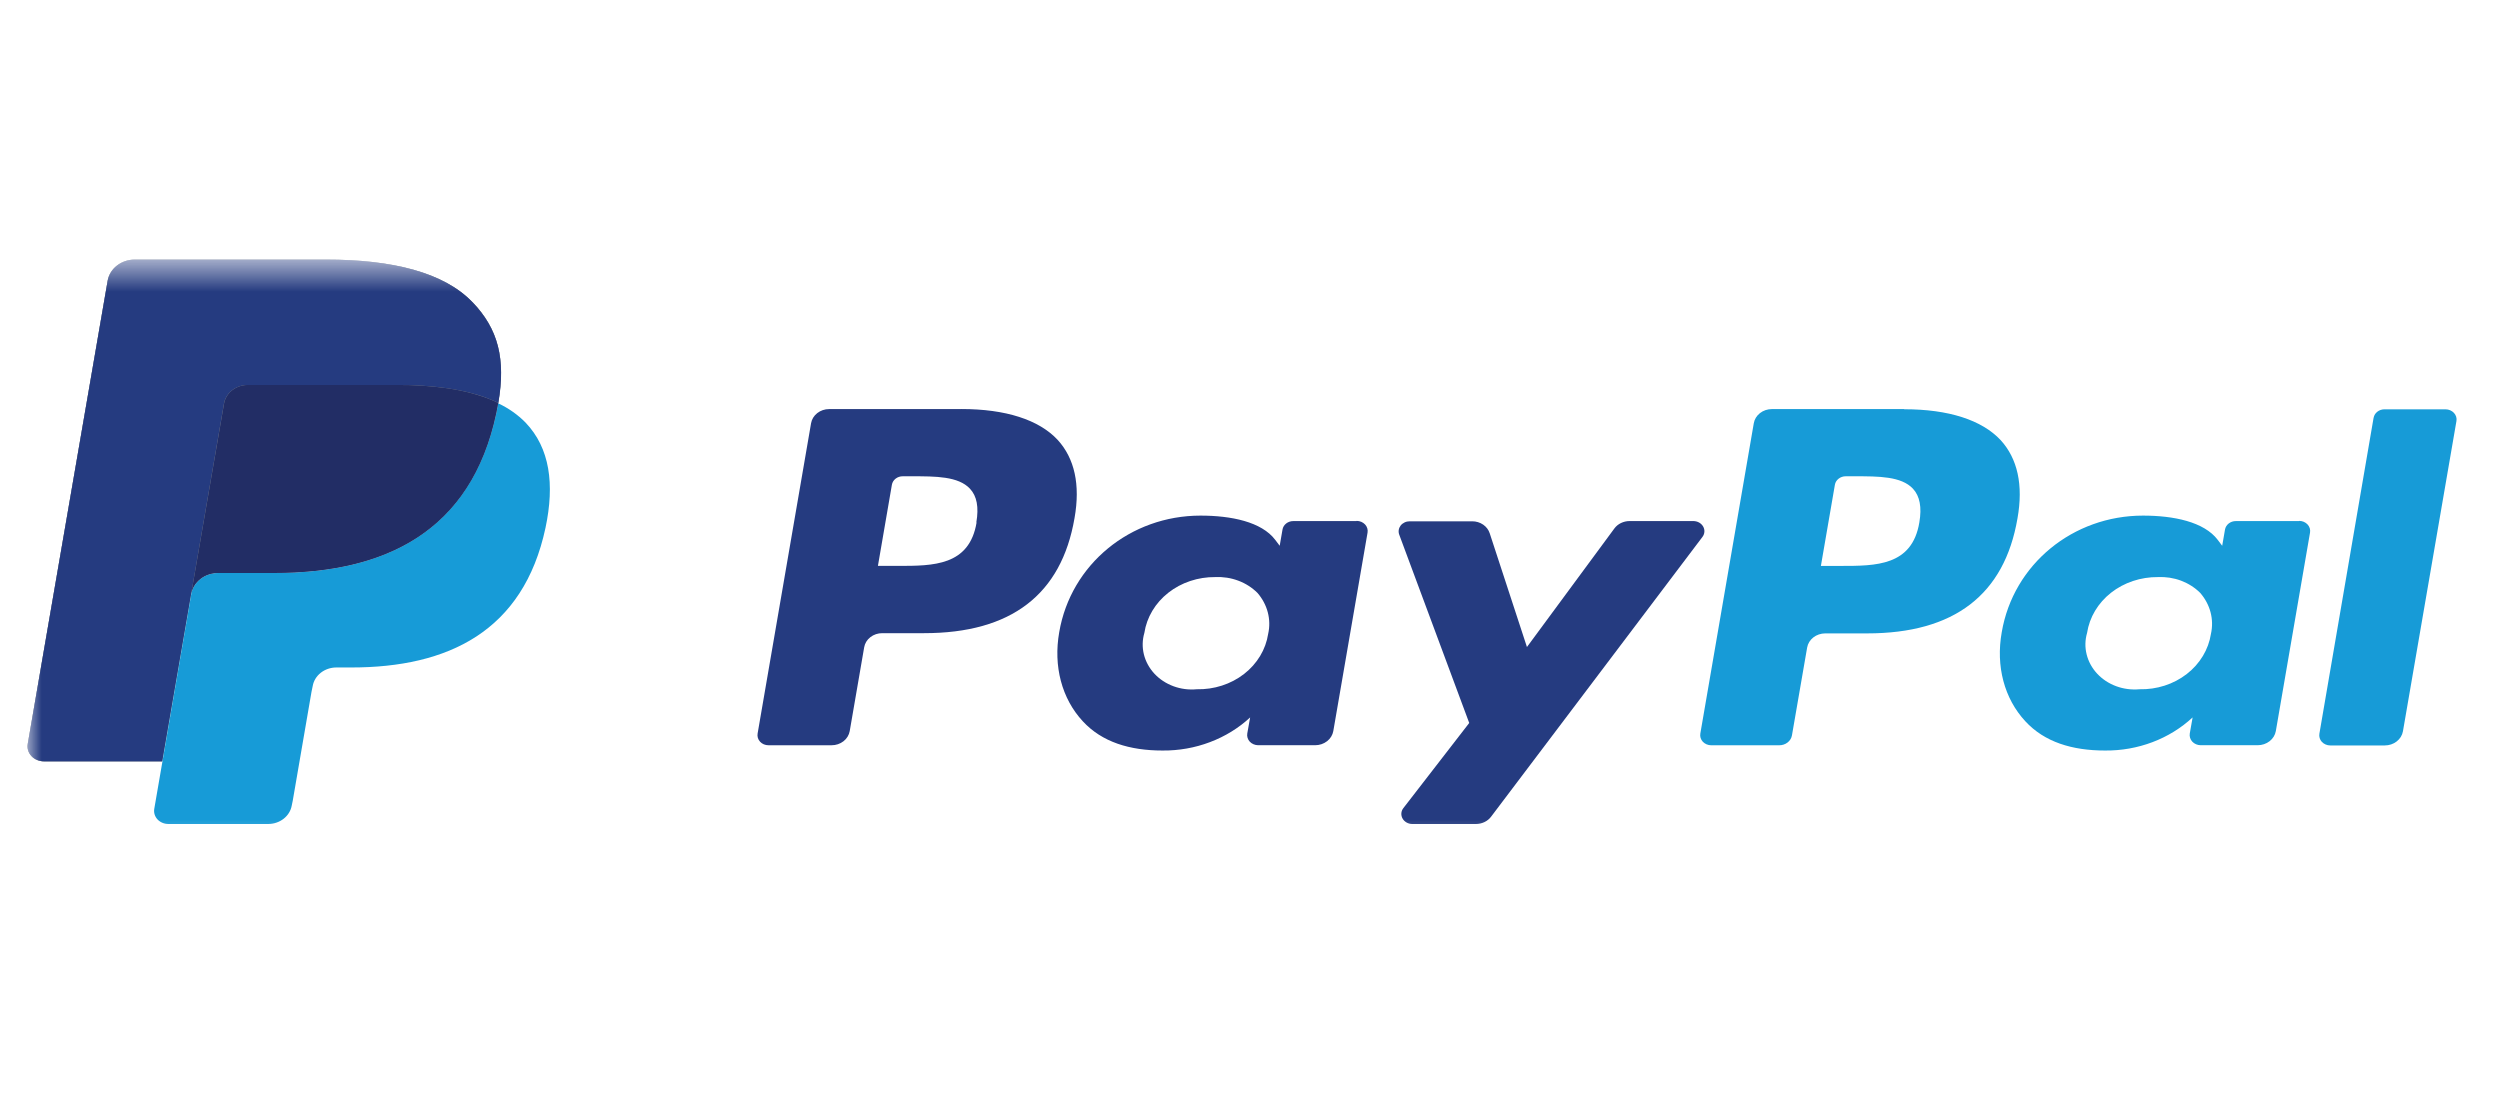 <svg width="90" height="40" viewBox="0 0 90 40" fill="none" xmlns="http://www.w3.org/2000/svg">
<g clip-path="url(#clip0_446_44878)">
<g clip-path="url(#clip1_446_44878)">
<mask id="mask0_446_44878" style="mask-type:luminance" maskUnits="userSpaceOnUse" x="1" y="9" width="88" height="22">
<path d="M89 9.5H1V30.5H89V9.5Z" fill="white"/>
</mask>
<g mask="url(#mask0_446_44878)">
<path d="M17.003 10.877C15.974 9.804 14.117 9.345 11.742 9.345H4.851C4.616 9.345 4.388 9.422 4.209 9.562C4.031 9.702 3.912 9.895 3.875 10.108L0.999 26.777C0.984 26.855 0.988 26.934 1.011 27.011C1.034 27.087 1.075 27.157 1.13 27.217C1.186 27.278 1.255 27.326 1.334 27.359C1.412 27.392 1.497 27.409 1.583 27.409H5.84L6.915 21.186L6.882 21.38C6.919 21.168 7.036 20.975 7.214 20.835C7.393 20.696 7.619 20.619 7.853 20.619H9.874C13.848 20.619 16.957 19.144 17.866 14.866C17.893 14.74 17.916 14.617 17.937 14.497C18.206 12.917 17.937 11.842 17.003 10.868" fill="#8A9099"/>
<path d="M69.096 18.809C68.836 20.373 67.531 20.373 66.27 20.373H65.552L66.056 17.452C66.07 17.366 66.118 17.289 66.19 17.233C66.261 17.176 66.353 17.146 66.447 17.146H66.776C67.635 17.146 68.447 17.146 68.866 17.593C69.114 17.861 69.19 18.259 69.096 18.809ZM68.546 14.727H63.789C63.632 14.727 63.479 14.778 63.359 14.872C63.239 14.966 63.16 15.096 63.136 15.239L61.212 26.408C61.203 26.46 61.206 26.513 61.221 26.564C61.237 26.615 61.264 26.662 61.301 26.702C61.339 26.742 61.385 26.774 61.437 26.796C61.489 26.818 61.546 26.83 61.603 26.83H64.049C64.16 26.831 64.268 26.796 64.352 26.73C64.437 26.665 64.493 26.574 64.51 26.474L65.057 23.312C65.082 23.17 65.16 23.041 65.28 22.947C65.399 22.854 65.552 22.802 65.709 22.802H67.216C70.35 22.802 72.159 21.412 72.63 18.659C72.844 17.456 72.63 16.51 72.025 15.846C71.346 15.119 70.147 14.733 68.555 14.733" fill="#179BD7"/>
<path d="M35.157 18.809C34.897 20.372 33.593 20.372 32.332 20.372H31.605L32.108 17.451C32.123 17.366 32.17 17.288 32.242 17.232C32.314 17.176 32.405 17.145 32.5 17.146H32.829C33.687 17.146 34.499 17.146 34.918 17.593C35.169 17.86 35.242 18.259 35.148 18.809H35.157ZM34.6 14.727H29.851C29.693 14.726 29.541 14.778 29.421 14.872C29.301 14.966 29.222 15.096 29.198 15.239L27.274 26.408C27.265 26.46 27.268 26.513 27.283 26.564C27.298 26.614 27.326 26.662 27.363 26.702C27.4 26.742 27.446 26.774 27.498 26.796C27.551 26.818 27.608 26.829 27.665 26.829H29.936C30.094 26.83 30.246 26.778 30.366 26.685C30.486 26.591 30.565 26.462 30.59 26.319L31.11 23.304C31.134 23.161 31.213 23.031 31.333 22.938C31.453 22.844 31.606 22.793 31.763 22.794H33.268C36.402 22.794 38.211 21.403 38.683 18.651C38.897 17.447 38.683 16.501 38.077 15.837C37.401 15.11 36.202 14.725 34.61 14.725" fill="#253B80"/>
<path d="M45.654 22.819C45.568 23.383 45.258 23.897 44.784 24.265C44.31 24.632 43.705 24.827 43.084 24.813C42.799 24.84 42.511 24.803 42.246 24.705C41.98 24.607 41.744 24.452 41.558 24.252C41.373 24.052 41.243 23.814 41.18 23.559C41.117 23.303 41.123 23.037 41.197 22.784C41.283 22.222 41.59 21.708 42.059 21.339C42.529 20.969 43.13 20.769 43.749 20.775C44.032 20.762 44.315 20.805 44.578 20.904C44.841 21.002 45.076 21.153 45.268 21.344C45.446 21.549 45.573 21.788 45.64 22.042C45.707 22.297 45.712 22.563 45.654 22.819ZM48.83 18.759H46.561C46.467 18.758 46.375 18.789 46.303 18.845C46.231 18.901 46.184 18.979 46.17 19.064L46.069 19.648L45.91 19.437C45.417 18.782 44.317 18.562 43.217 18.562C40.7 18.562 38.551 20.309 38.132 22.758C37.916 23.983 38.224 25.15 38.981 25.966C39.671 26.714 40.668 27.019 41.851 27.019C42.437 27.024 43.018 26.922 43.56 26.716C44.102 26.512 44.594 26.209 45.005 25.827L44.902 26.406C44.893 26.458 44.896 26.511 44.912 26.562C44.928 26.613 44.955 26.66 44.992 26.7C45.03 26.74 45.076 26.772 45.129 26.794C45.181 26.816 45.238 26.828 45.295 26.828H47.346C47.503 26.828 47.655 26.777 47.775 26.683C47.895 26.59 47.974 26.46 47.999 26.318L49.232 19.174C49.241 19.122 49.238 19.068 49.222 19.018C49.207 18.967 49.179 18.92 49.142 18.88C49.104 18.84 49.058 18.808 49.006 18.786C48.953 18.764 48.897 18.752 48.839 18.752" fill="#253B80"/>
<path d="M79.594 22.819C79.507 23.383 79.197 23.898 78.723 24.265C78.248 24.633 77.643 24.828 77.021 24.813C76.737 24.839 76.449 24.802 76.184 24.704C75.918 24.606 75.683 24.451 75.497 24.251C75.312 24.052 75.182 23.814 75.119 23.558C75.055 23.303 75.061 23.037 75.135 22.784C75.221 22.222 75.528 21.708 75.998 21.338C76.468 20.969 77.069 20.769 77.689 20.775C77.972 20.762 78.255 20.806 78.518 20.904C78.78 21.003 79.016 21.153 79.207 21.344C79.386 21.549 79.513 21.788 79.58 22.042C79.647 22.297 79.651 22.563 79.594 22.819ZM82.769 18.759H80.492C80.397 18.758 80.306 18.789 80.234 18.845C80.162 18.901 80.115 18.979 80.1 19.064L79.999 19.648L79.84 19.437C79.346 18.782 78.246 18.562 77.148 18.562C74.631 18.562 72.481 20.309 72.063 22.758C71.844 23.983 72.155 25.15 72.912 25.966C73.602 26.714 74.598 27.019 75.781 27.019C76.367 27.025 76.948 26.922 77.49 26.717C78.032 26.512 78.523 26.209 78.934 25.827L78.832 26.406C78.823 26.458 78.827 26.511 78.843 26.562C78.858 26.613 78.886 26.66 78.923 26.7C78.96 26.74 79.007 26.772 79.059 26.794C79.111 26.816 79.168 26.828 79.226 26.828H81.276C81.433 26.828 81.586 26.777 81.706 26.683C81.826 26.59 81.905 26.46 81.93 26.318L83.161 19.174C83.17 19.122 83.167 19.069 83.152 19.018C83.136 18.967 83.109 18.92 83.072 18.88C83.034 18.84 82.988 18.808 82.936 18.785C82.884 18.764 82.827 18.752 82.769 18.752" fill="#179BD7"/>
<path d="M60.966 18.758H58.665C58.557 18.758 58.451 18.783 58.355 18.829C58.26 18.875 58.178 18.942 58.118 19.024L54.97 23.293L53.63 19.199C53.59 19.074 53.507 18.964 53.393 18.886C53.279 18.808 53.14 18.766 52.998 18.767H50.747C50.684 18.767 50.622 18.78 50.566 18.807C50.51 18.833 50.461 18.871 50.424 18.918C50.388 18.965 50.364 19.02 50.355 19.077C50.346 19.134 50.352 19.193 50.372 19.247L52.892 26.027L50.522 29.091C50.479 29.145 50.454 29.209 50.449 29.275C50.444 29.342 50.459 29.408 50.492 29.467C50.525 29.526 50.576 29.576 50.638 29.611C50.7 29.646 50.771 29.664 50.844 29.664H53.133C53.24 29.664 53.345 29.64 53.44 29.595C53.534 29.55 53.615 29.485 53.676 29.405L61.288 19.329C61.33 19.275 61.353 19.211 61.358 19.145C61.362 19.078 61.347 19.012 61.313 18.954C61.279 18.895 61.229 18.846 61.167 18.811C61.105 18.777 61.034 18.759 60.962 18.758" fill="#253B80"/>
<path d="M85.45 15.035L83.498 26.414C83.489 26.466 83.492 26.52 83.508 26.57C83.523 26.621 83.55 26.668 83.587 26.708C83.625 26.748 83.671 26.78 83.723 26.802C83.775 26.825 83.832 26.836 83.89 26.836H85.852C86.01 26.836 86.162 26.785 86.282 26.691C86.402 26.598 86.481 26.468 86.506 26.326L88.432 15.157C88.441 15.105 88.438 15.052 88.422 15.001C88.406 14.95 88.379 14.903 88.341 14.863C88.304 14.823 88.257 14.791 88.205 14.769C88.153 14.747 88.096 14.735 88.038 14.735H85.841C85.746 14.735 85.655 14.766 85.583 14.823C85.511 14.879 85.464 14.957 85.45 15.043" fill="#179BD7"/>
<path d="M17.003 10.877C15.974 9.804 14.117 9.345 11.742 9.345H4.851C4.616 9.345 4.388 9.422 4.209 9.562C4.031 9.702 3.912 9.895 3.875 10.108L0.999 26.777C0.984 26.855 0.988 26.934 1.011 27.011C1.034 27.087 1.075 27.157 1.13 27.217C1.186 27.278 1.255 27.326 1.334 27.359C1.412 27.392 1.497 27.409 1.583 27.409H5.84L6.915 21.186L6.882 21.38C6.919 21.168 7.036 20.975 7.214 20.835C7.393 20.696 7.619 20.619 7.853 20.619H9.874C13.848 20.619 16.957 19.144 17.866 14.866C17.893 14.74 17.916 14.617 17.937 14.497C18.206 12.917 17.937 11.842 17.003 10.868" fill="#8A9099"/>
<path d="M8.063 14.527C8.085 14.4 8.14 14.28 8.223 14.177C8.307 14.074 8.417 13.992 8.544 13.937C8.659 13.885 8.786 13.858 8.914 13.859H14.319C14.916 13.855 15.511 13.894 16.101 13.977C16.257 14 16.409 14.027 16.561 14.057C16.713 14.086 16.851 14.12 16.989 14.158L17.194 14.215C17.451 14.293 17.701 14.39 17.941 14.506C18.211 12.925 17.941 11.85 17.007 10.877C15.979 9.804 14.124 9.345 11.747 9.345H4.851C4.616 9.345 4.388 9.422 4.209 9.562C4.031 9.702 3.912 9.895 3.875 10.108L0.999 26.775C0.984 26.852 0.988 26.932 1.011 27.008C1.034 27.084 1.075 27.155 1.13 27.215C1.186 27.276 1.255 27.324 1.334 27.357C1.412 27.39 1.497 27.407 1.583 27.407H5.84L6.915 21.186L8.063 14.527Z" fill="#253B80"/>
<path d="M17.938 14.506C17.917 14.626 17.894 14.748 17.867 14.875C16.946 19.148 13.849 20.628 9.875 20.628H7.852C7.617 20.628 7.389 20.706 7.212 20.847C7.034 20.988 6.917 21.184 6.884 21.397L5.848 27.411L5.554 29.116C5.542 29.184 5.546 29.253 5.566 29.319C5.586 29.385 5.622 29.447 5.67 29.499C5.719 29.551 5.779 29.593 5.847 29.621C5.915 29.65 5.99 29.664 6.064 29.664H9.652C9.857 29.664 10.055 29.597 10.211 29.475C10.367 29.353 10.471 29.184 10.503 28.998L10.538 28.83L11.214 24.906L11.258 24.695C11.29 24.509 11.394 24.34 11.55 24.218C11.706 24.096 11.904 24.029 12.109 24.029H12.648C16.122 24.029 18.842 22.735 19.639 18.997C19.97 17.435 19.797 16.131 18.921 15.214C18.642 14.93 18.309 14.695 17.938 14.521" fill="#179BD7"/>
<path d="M16.987 14.158C16.849 14.12 16.706 14.086 16.559 14.057C16.412 14.027 16.26 14 16.099 13.977C15.509 13.894 14.914 13.855 14.318 13.859H8.917C8.789 13.858 8.662 13.885 8.546 13.937C8.42 13.992 8.31 14.074 8.226 14.177C8.142 14.28 8.087 14.4 8.066 14.527L6.915 21.194L6.883 21.388C6.919 21.176 7.036 20.983 7.214 20.844C7.391 20.704 7.618 20.628 7.852 20.628H9.874C13.848 20.628 16.957 19.152 17.866 14.874C17.893 14.748 17.916 14.626 17.937 14.506C17.698 14.39 17.447 14.293 17.189 14.217L16.985 14.158" fill="#222D65"/>
</g>
</g>
</g>
<defs>
<clipPath id="clip0_446_44878">
<rect width="89" height="40" fill="white" transform="translate(0.5)"/>
</clipPath>
<clipPath id="clip1_446_44878">
<rect width="89" height="40" fill="white" transform="translate(0.5)"/>
</clipPath>
</defs>
</svg>
